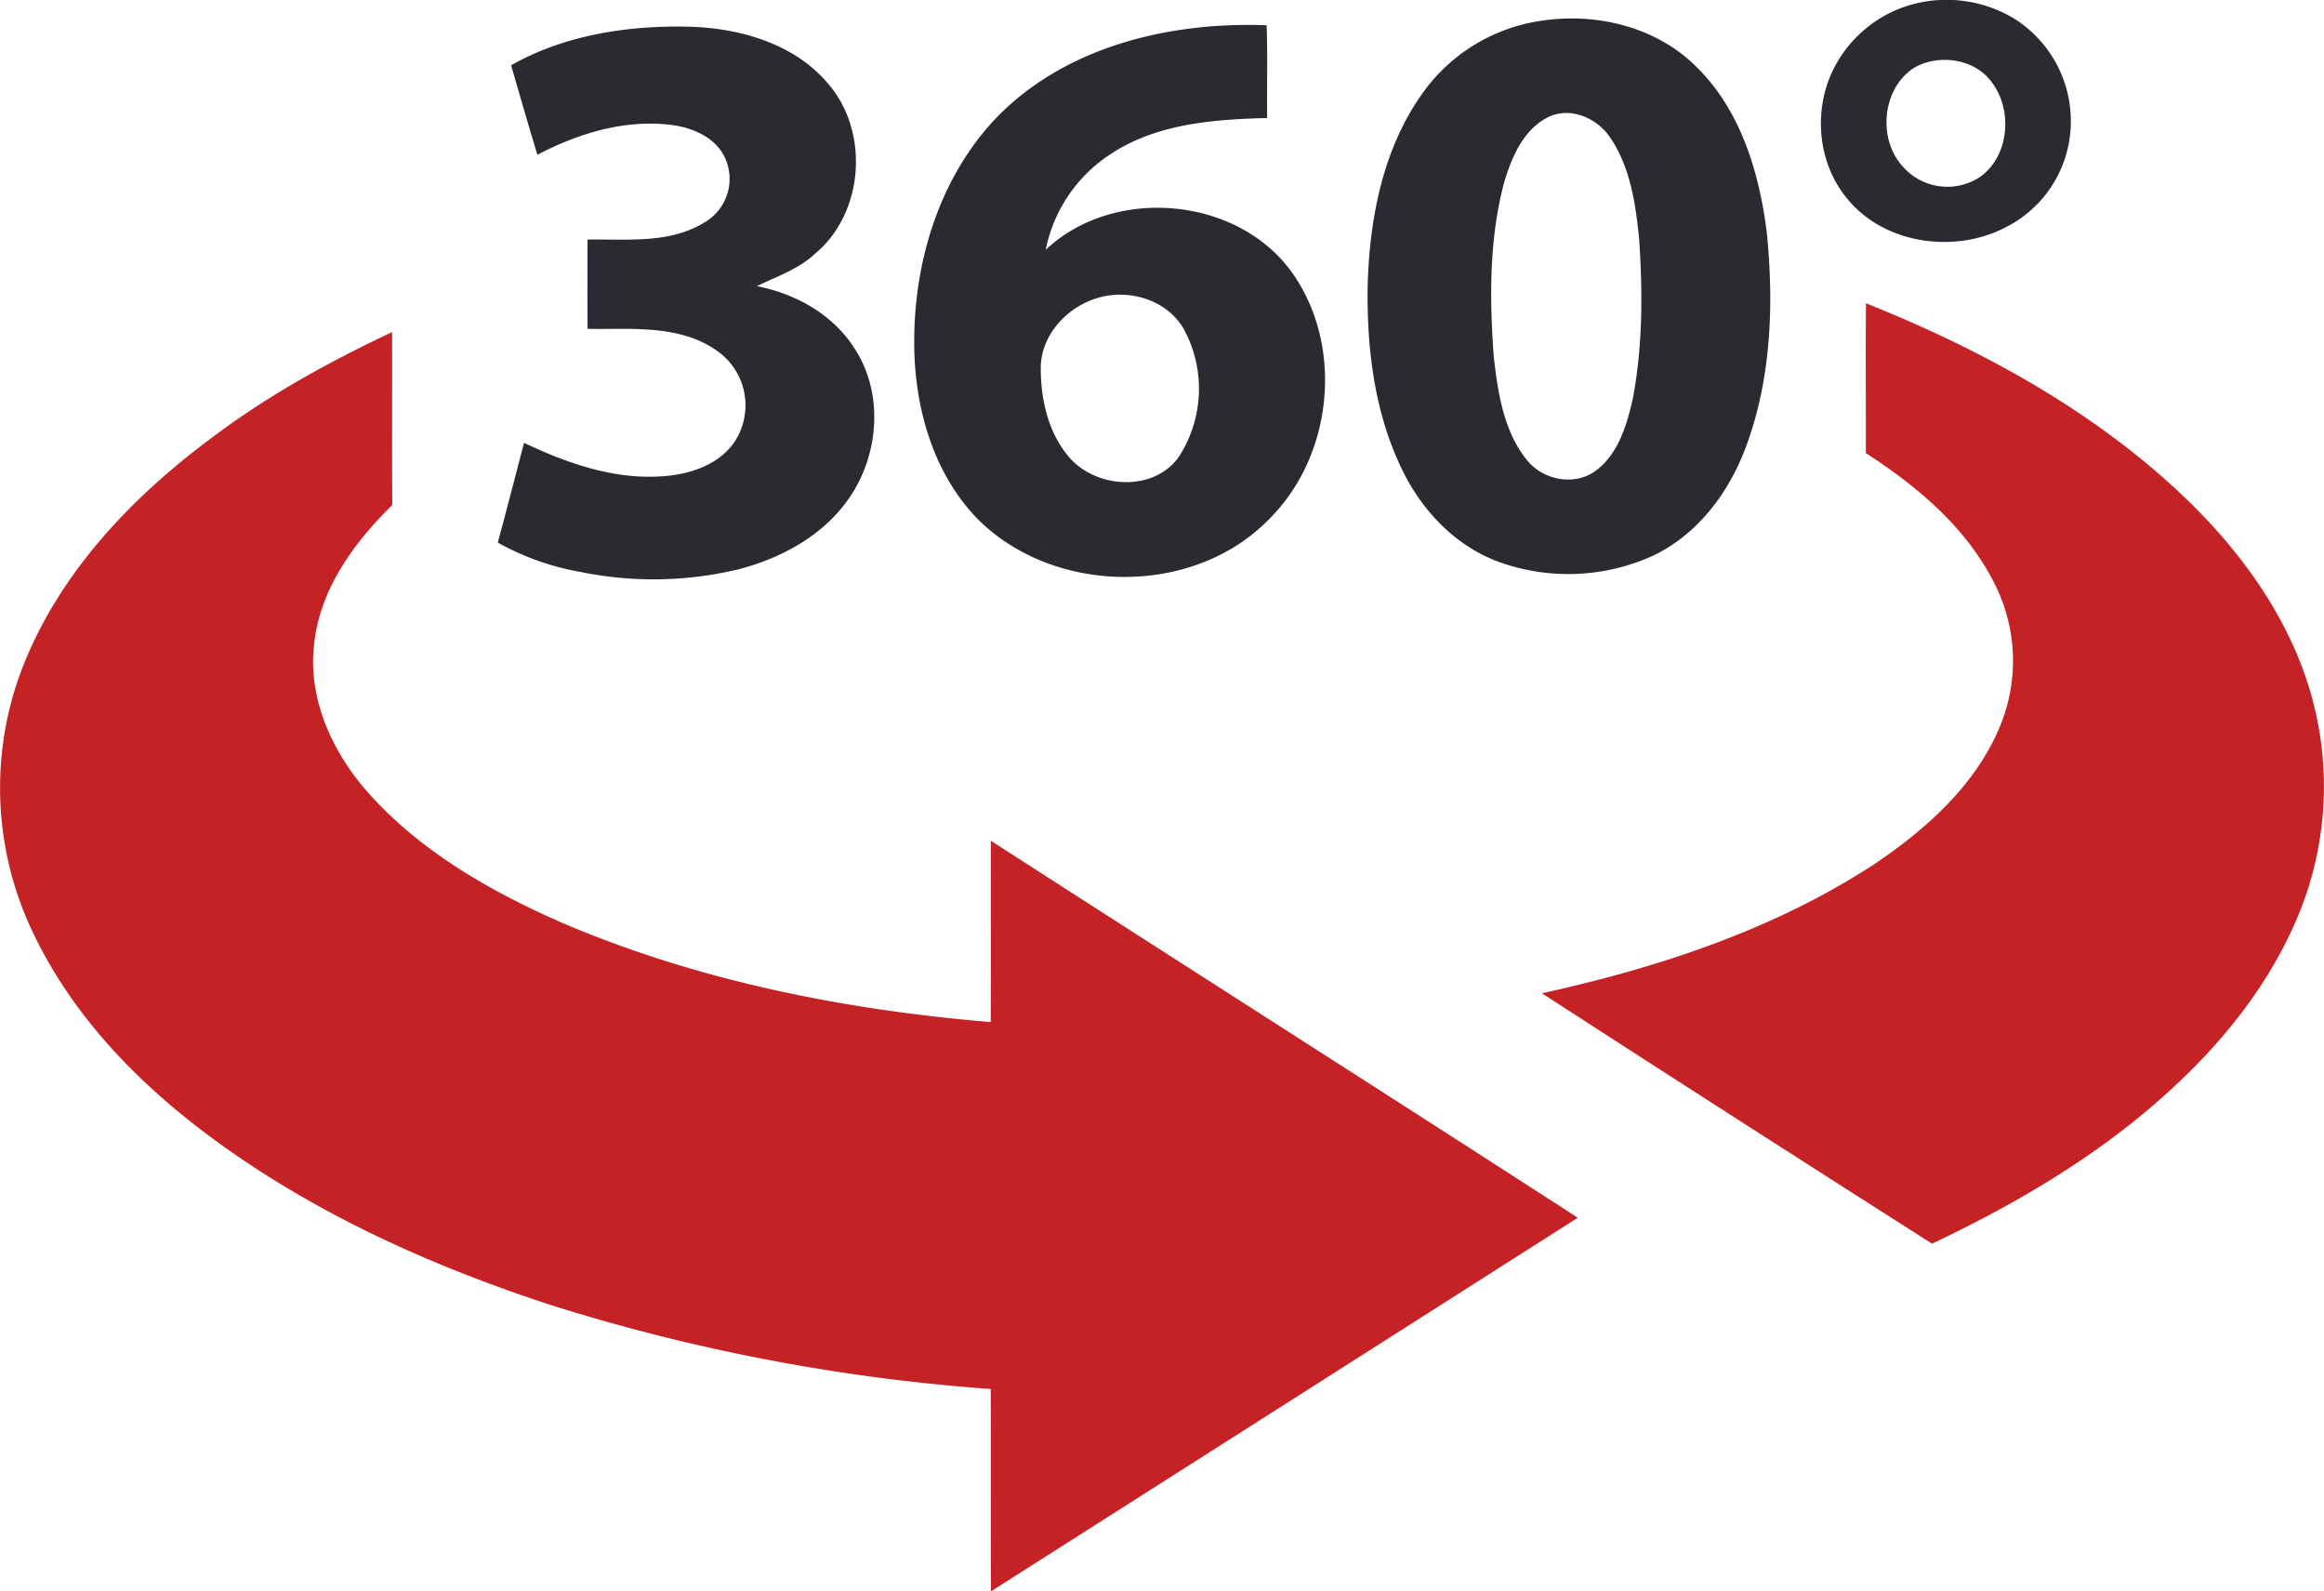 <svg id="Layer_1" data-name="Layer 1" xmlns="http://www.w3.org/2000/svg" viewBox="0 0 451.484 309.072"><defs><style>.cls-1{fill:#292b30;}.cls-2{fill:#c52226;}</style></defs><title>360</title><path class="cls-1" d="M442.23,124.23a25.5,25.5,0,0,1,18.44,3.02,23.523,23.523,0,0,1,10.92,22.83,22.966,22.966,0,0,1-12.62,17.82c-10.02,5.15-23.8,3.14-30.9-5.94-5.48-6.8-6.32-16.75-2.56-24.55A24.3,24.3,0,0,1,442.23,124.23Zm-.69,12.49c-6.43,3.88-7.42,13.89-2.41,19.33a11.513,11.513,0,0,0,14.92,2.05c5.77-4.03,6.49-13.03,2.34-18.46C453.1,135.11,446.31,134.15,441.54,136.72Z" transform="translate(-69.46 -123.688)"/><path class="cls-1" d="M368.58,127.77c10.58-1.71,22.23.96,30.06,8.53,8.88,8.43,12.59,20.76,14.06,32.59,1.39,13.89.87,28.33-4.04,41.54-3.28,8.89-9.41,17.1-18.13,21.21a39.776,39.776,0,0,1-30.19,1.07c-8.2-3.11-14.61-9.85-18.4-17.63-5.5-11.16-6.99-23.84-6.78-36.14.39-12.7,2.87-25.87,10.21-36.5A34.276,34.276,0,0,1,368.58,127.77Zm1.73,18.63c-4.99,2.44-7.26,8-8.72,13.02-2.85,10.95-2.76,22.42-1.93,33.63.81,6.95,1.91,14.43,6.47,20.03,3.08,3.81,9.03,5.03,13.14,2.17,4.56-3.24,6.22-8.97,7.4-14.15,1.94-10.27,1.93-20.81,1.21-31.19-.68-6.66-1.7-13.65-5.49-19.33C379.9,146.72,374.68,144.32,370.31,146.4Z" transform="translate(-69.46 -123.688)"/><path class="cls-1" d="M168.75,136.37c10.6-6.01,23.14-7.84,35.19-7.48,9.62.38,19.88,3.38,26.31,10.95,8.15,9.27,7.13,25.08-2.37,33.06-3.22,3.04-7.47,4.46-11.37,6.36,7.54,1.48,14.83,5.52,18.99,12.15,5.68,8.68,4.74,20.64-1.08,29.01-4.96,7.23-13.09,11.65-21.42,13.82a70.981,70.981,0,0,1-30.77.53,51.1,51.1,0,0,1-16.06-5.7c1.74-6.44,3.4-12.91,5.1-19.37,8.3,3.93,17.34,7.12,26.66,6.5,5.15-.31,10.69-1.99,13.93-6.26a12.892,12.892,0,0,0-2.83-17.92c-7.3-5.39-16.87-4.33-25.42-4.46-.05-5.79-.01-11.57-.01-17.35,7.73-.11,16.16.89,23-3.5a9.757,9.757,0,0,0,3.75-12.27c-1.77-3.97-6.16-5.9-10.25-6.46-9.11-1.2-18.24,1.57-26.24,5.77C172.1,147.98,170.44,142.17,168.75,136.37Z" transform="translate(-69.46 -123.688)"/><path class="cls-1" d="M262.32,147.31c13.4-14.45,34.12-19.45,53.21-18.71.21,6,.03,12.01.1,18.01-10.51.26-21.71,1.12-30.67,7.18a28.9,28.9,0,0,0-12.35,18.42c13.34-12.61,37.79-10.36,48.21,4.92,9.69,14.21,7.47,35.05-4.62,47.19-14.48,15.13-41.23,15.07-56.23.74-8.77-8.58-12.55-21.07-12.88-33.09C246.68,175.97,251.36,159.3,262.32,147.31Zm20.13,34.32c-5.79,1.8-10.75,7.17-10.8,13.44-.03,6.2,1.46,12.78,5.63,17.56,5.29,5.95,16.28,6.63,21.16-.17a24.3,24.3,0,0,0,1.01-24.85C296.13,181.85,288.61,179.65,282.45,181.63Z" transform="translate(-69.46 -123.688)"/><path class="cls-2" d="M431.96,182.59c21.39,8.55,42.07,19.68,59.23,35.2,11.83,10.7,21.99,23.84,26.79,39.23a65.3,65.3,0,0,1-2.81,46.23c-6.9,15.59-18.8,28.42-32.04,38.92-11.75,9.26-24.85,16.66-38.33,23.06Q406.805,341.05,369,316.6c22.6-4.98,45.09-12.34,64.58-25.08,10.24-6.9,20.02-15.62,24.65-27.36a33.162,33.162,0,0,0-1.66-27.83c-5.48-10.5-14.83-18.31-24.63-24.64C431.96,201.99,431.88,192.29,431.96,182.59Z" transform="translate(-69.46 -123.688)"/><path class="cls-2" d="M111.18,208.28c10.67-7.99,22.41-14.42,34.45-20.09.04,11.19-.04,22.38.04,33.57-7.47,7.34-14.13,16.44-15.2,27.17-1.21,10.69,3.69,21.11,10.7,28.92,10.08,11.24,23.46,18.87,37.13,24.91,26.44,11.35,55.04,17.04,83.63,19.43.05-11.74,0-23.48.02-35.22,37.97,24.46,76.09,48.71,114.03,73.22q-57,36.3-114.01,72.57c-.06-13.1.01-26.21-.04-39.31a373.161,373.161,0,0,1-85.07-16.18c-19.65-6.39-38.82-14.59-56.27-25.73-18.26-11.67-35.25-26.8-44.69-46.66a64.936,64.936,0,0,1-2.51-50.38C80.45,235.43,95.02,220.14,111.18,208.28Z" transform="translate(-69.46 -123.688)"/></svg>